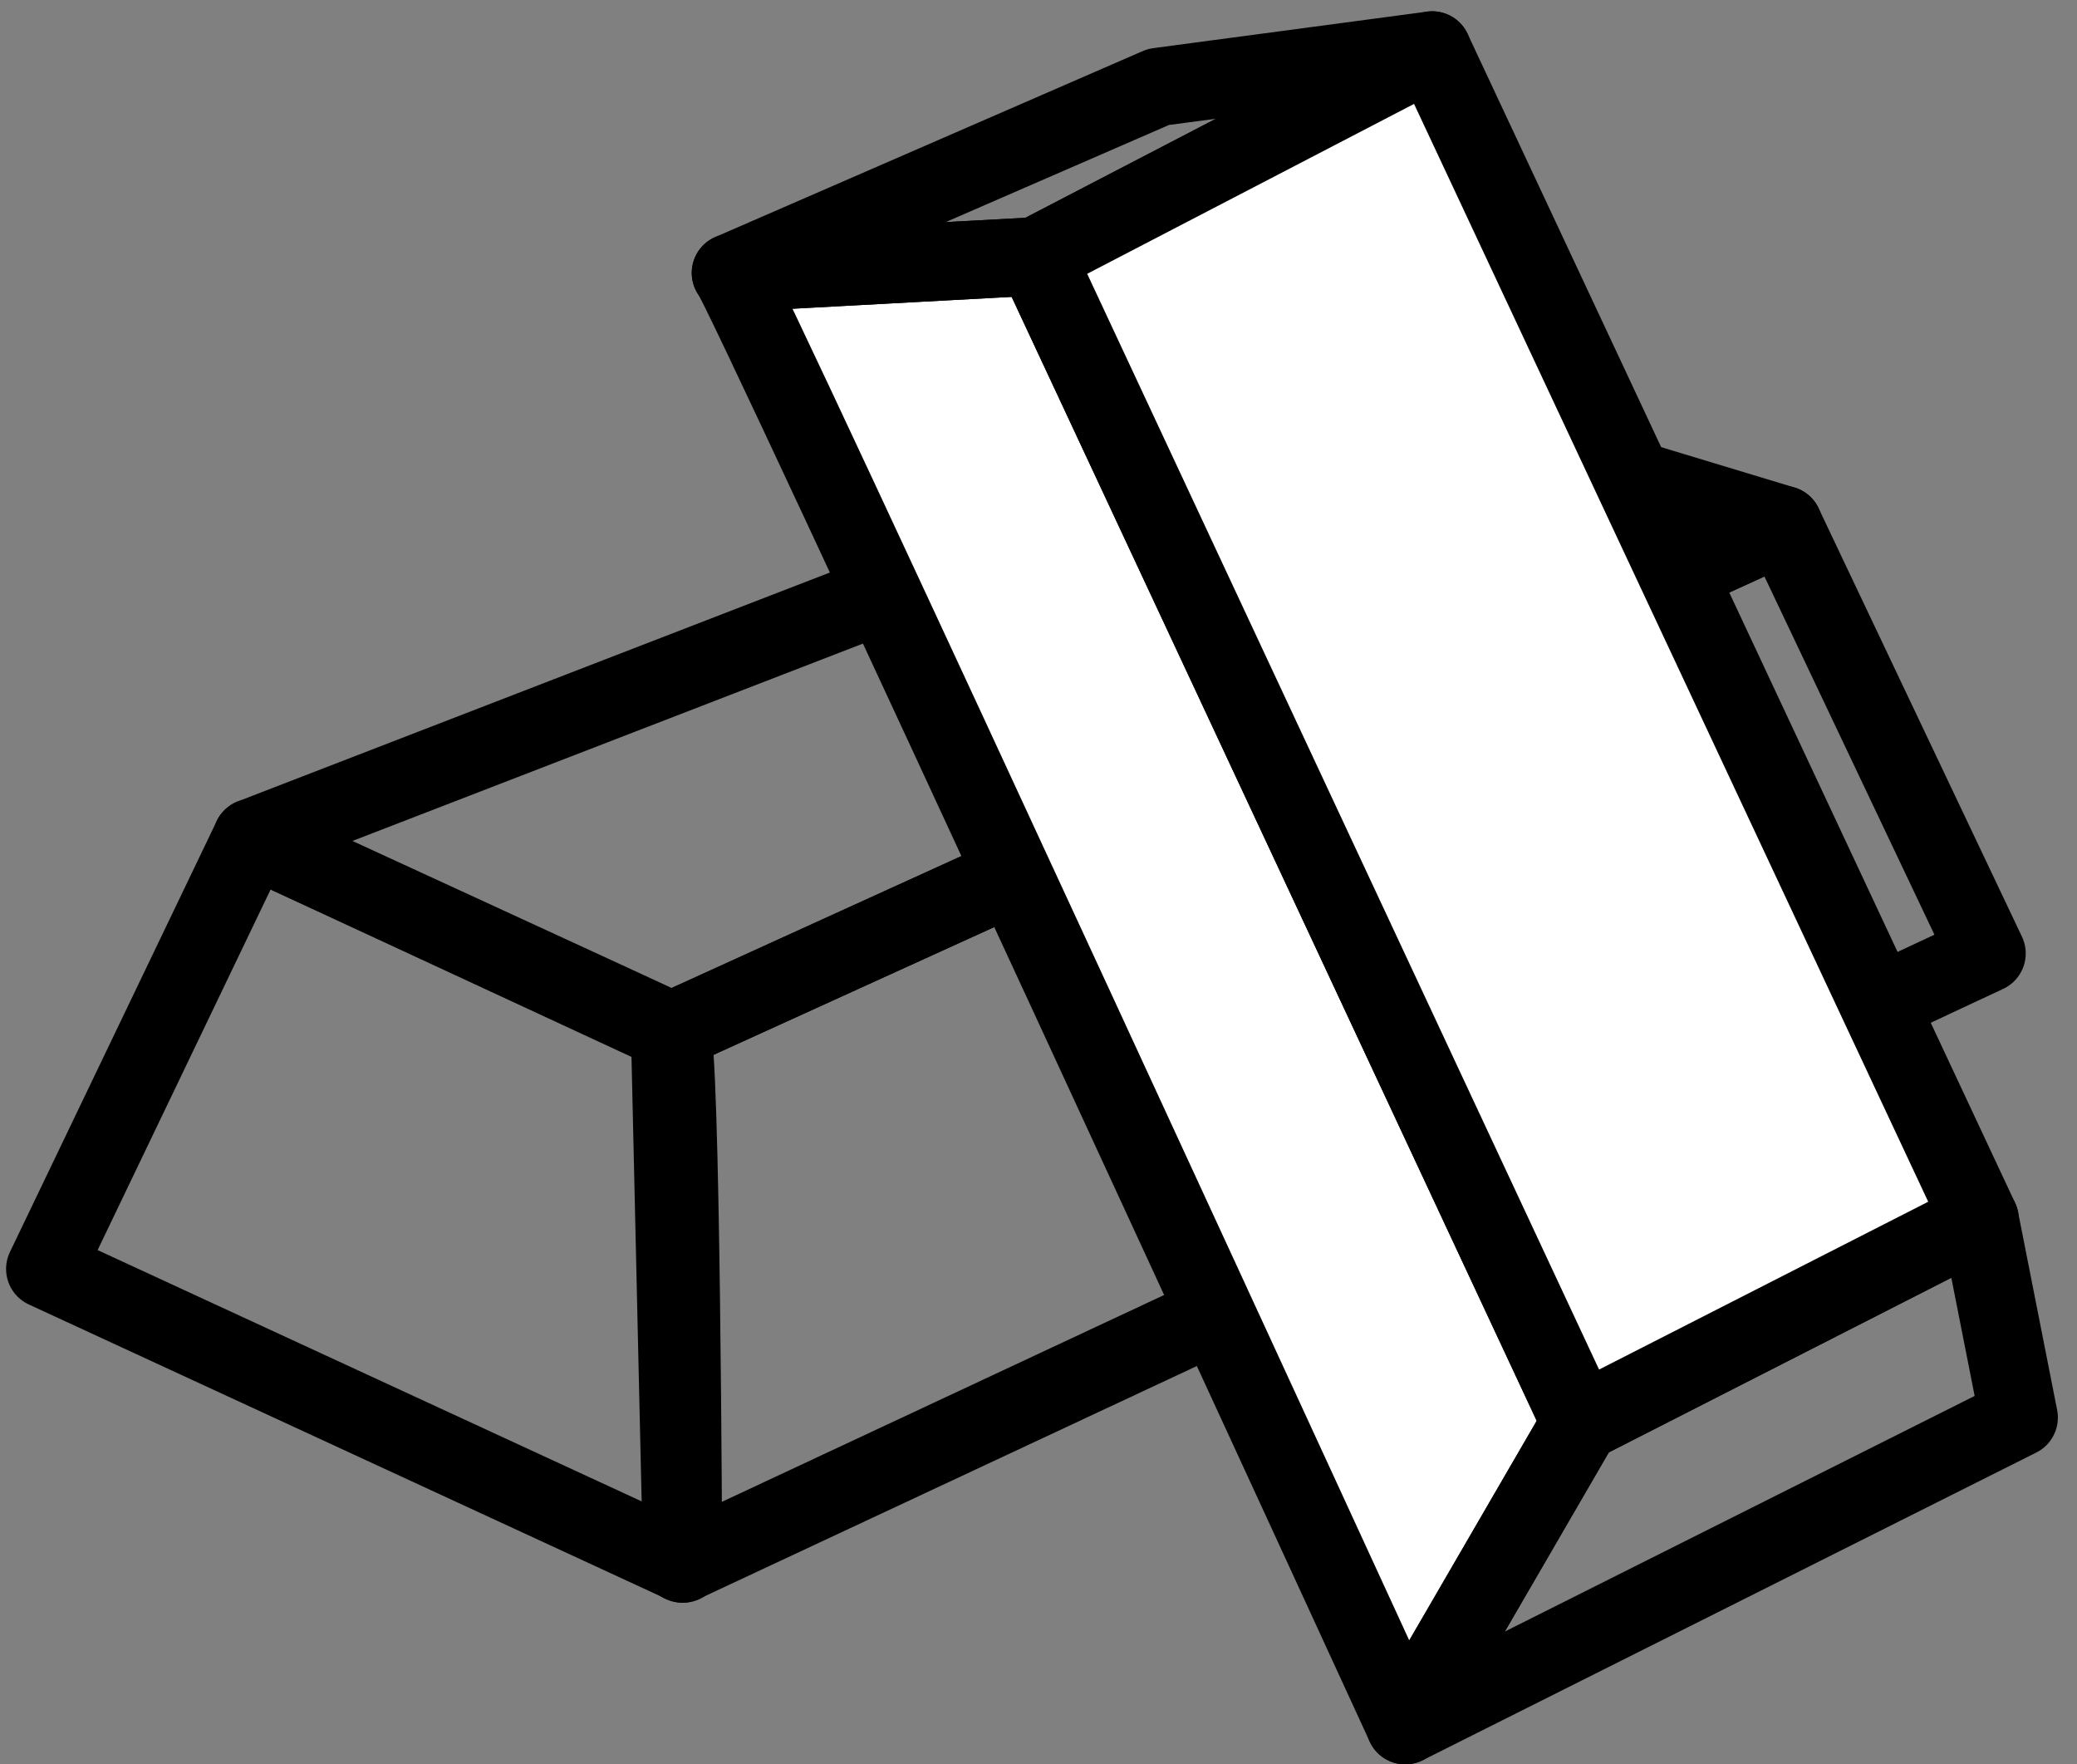 <?xml version="1.0" encoding="utf-8"?>
<!-- Generator: Adobe Illustrator 23.0.4, SVG Export Plug-In . SVG Version: 6.00 Build 0)  -->
<svg version="1.1" id="Layer_1" xmlns="http://www.w3.org/2000/svg" xmlns:xlink="http://www.w3.org/1999/xlink" x="0px" y="0px"
	 viewBox="0 0 239 203" style="enable-background:new 0 0 239 203;" xml:space="preserve">
<rect x="0" y="0" width="239" height="203" fill="#808080" stroke="none"/>
<style type="text/css">
	.st0{fill:none;stroke:#000000;stroke-width:9;stroke-linecap:round;stroke-linejoin:round;stroke-miterlimit:10;}
	.st1{fill:#FFFFFF;stroke:#000000;stroke-width:9;stroke-linecap:round;stroke-linejoin:round;stroke-miterlimit:10;}
</style>
<title>Layer 1</title>
<g>
	<path class="st0" d="M5.2,146L29,96.4c0,0,47,21.6,48.2,22.2s1.4,61.3,1.4,61.3L5.2,146z"/>
	<polygon class="st0" points="228.6,109.7 205.2,60.4 77.1,118.7 78.5,179.9 	"/>
	<polygon class="st0" points="29,96.4 158.6,46.3 205.2,60.4 77.1,118.7 	"/>
	<path class="st1" d="M84.1,31.4c0.8,0,77.6,167.1,77.6,167.1l20.2-34.8L119.2,29.5L84.1,31.4z"/>
	<polygon class="st0" points="84.1,31.4 133.3,10 164.8,5.8 119.2,29.5 	"/>
	<polygon class="st0" points="161.7,198.5 232.3,163.1 227.8,140.3 181.9,163.7 	"/>
	<polygon class="st1" points="164.8,5.8 227.8,140.3 181.9,163.7 119.2,29.5 	"/>
</g>
</svg>
